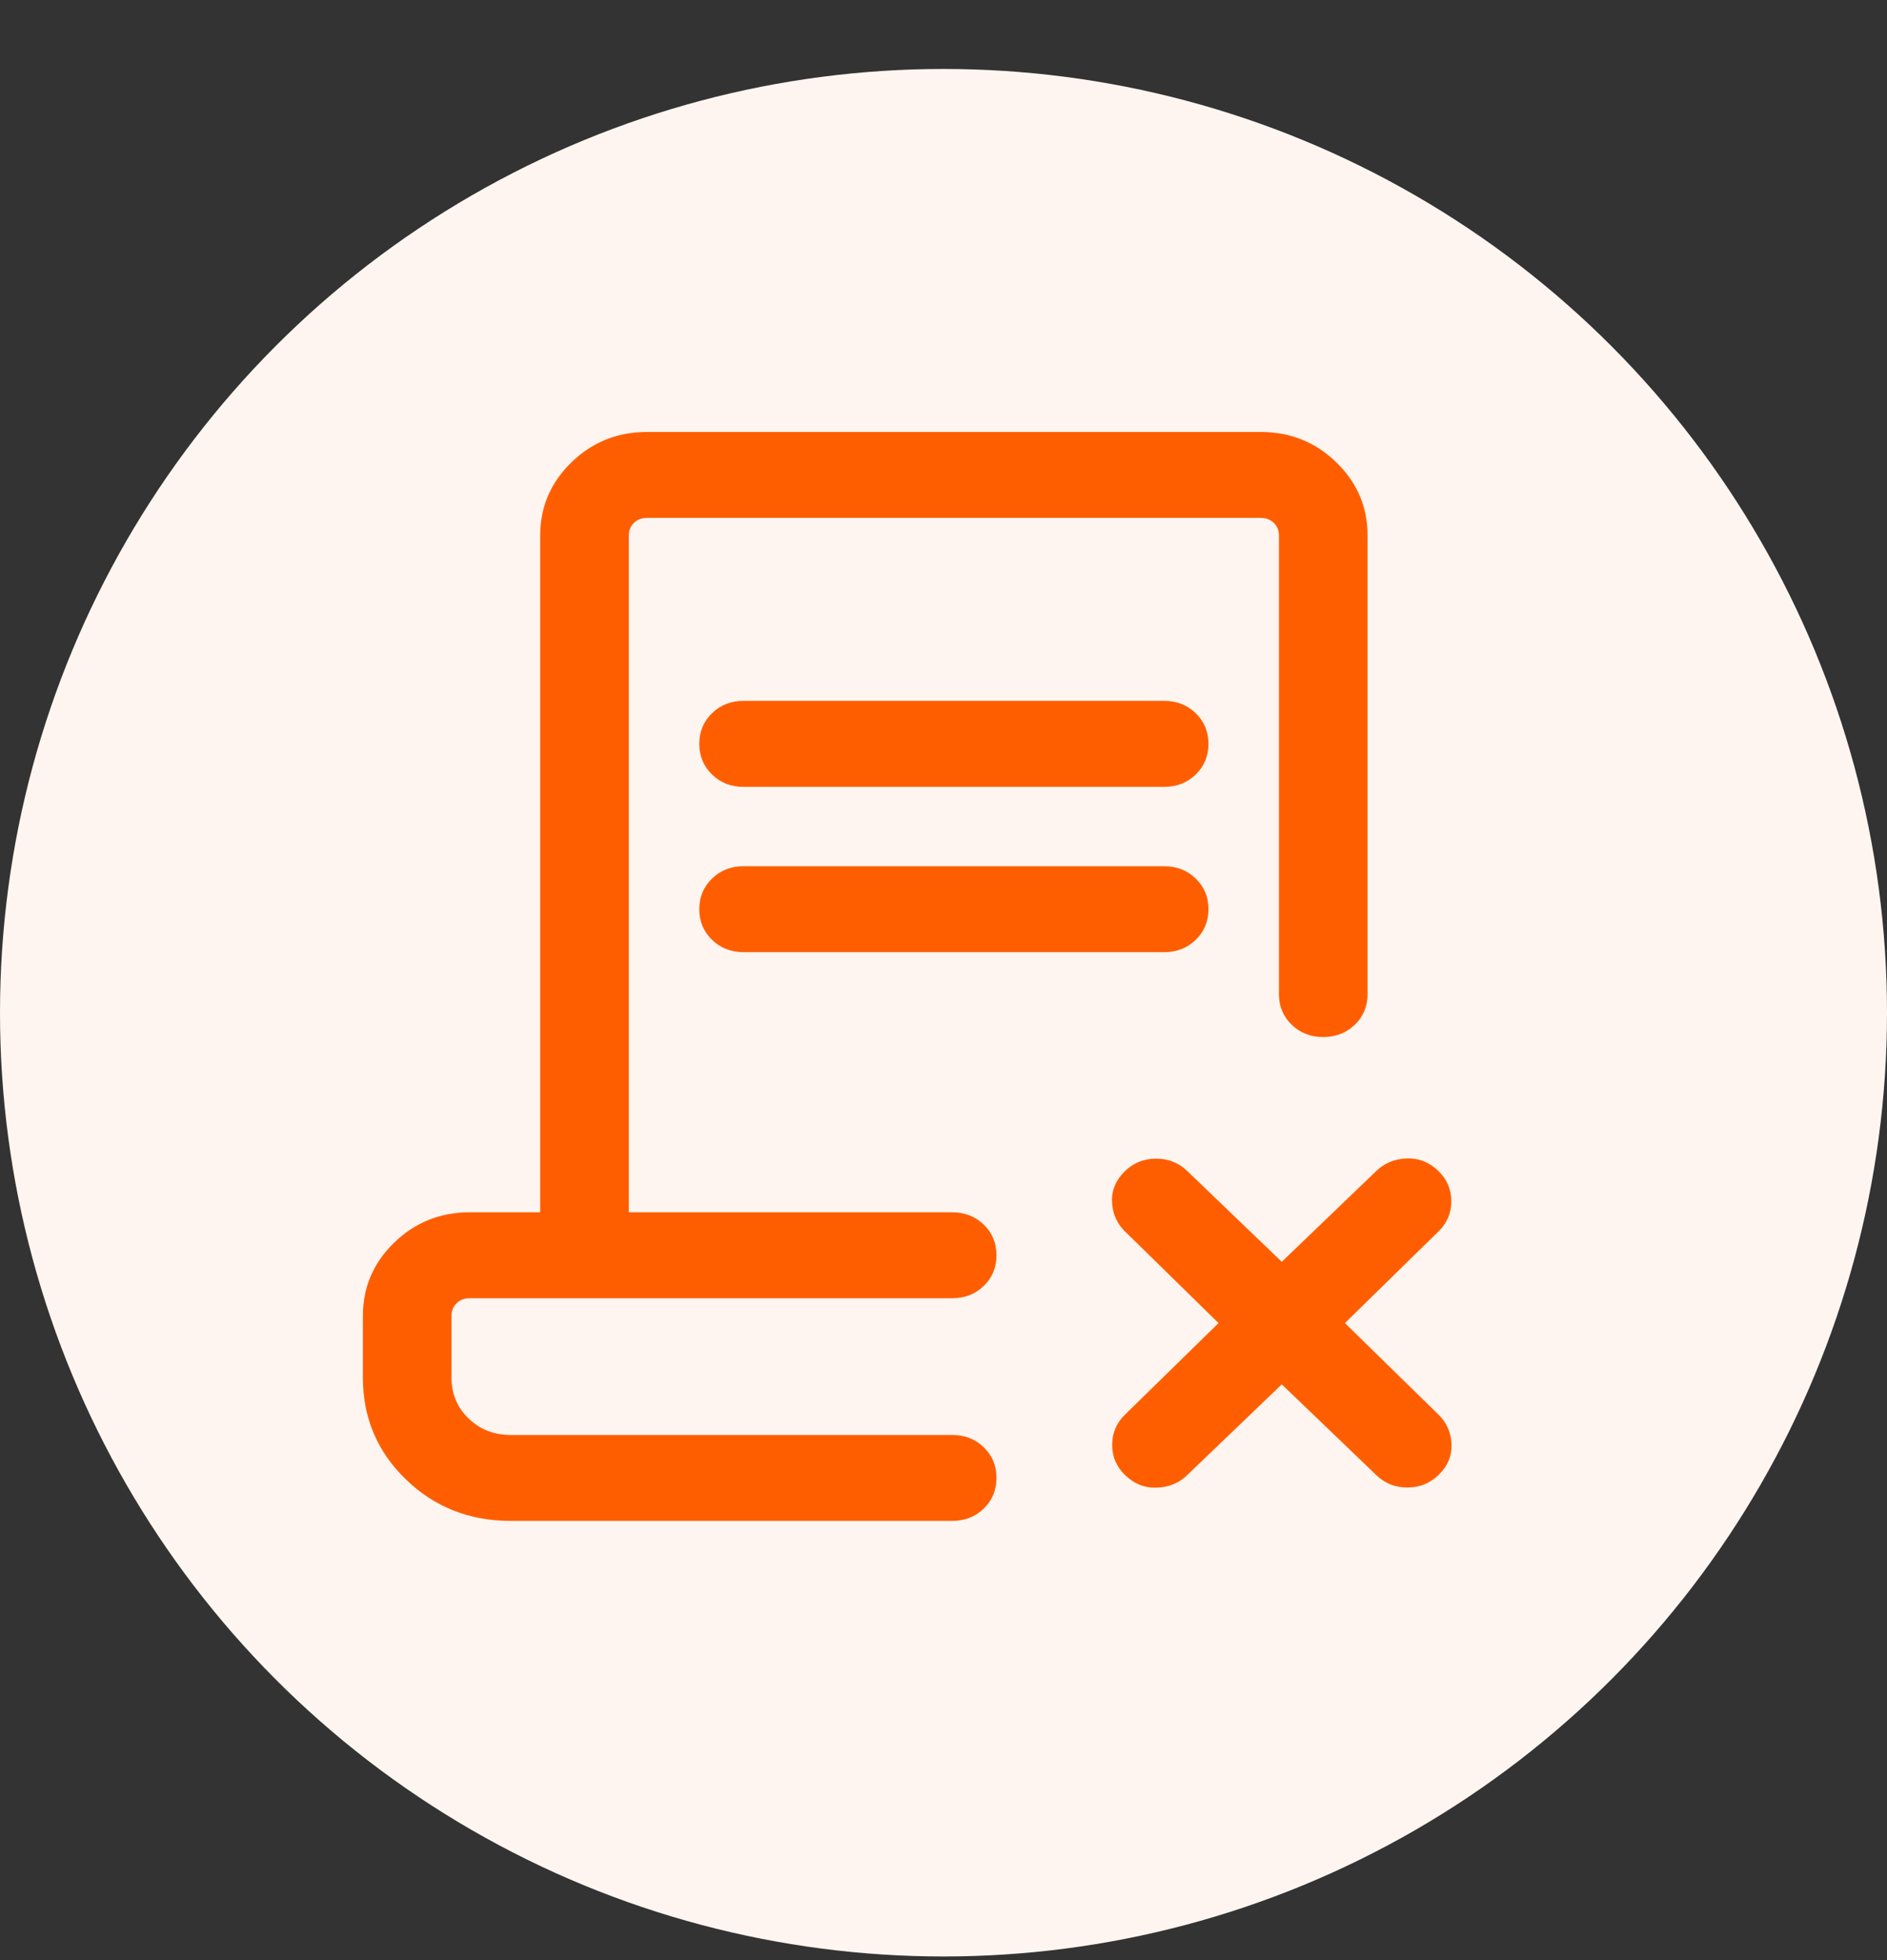 <svg width="26" height="27" viewBox="0 0 26 27" fill="none" xmlns="http://www.w3.org/2000/svg">
<rect x="0" y="0" width="26" height="27" fill="#333333" stroke="none"/>
<circle cx="13" cy="13.95" r="13" fill="#FFF5F0"/>
<path d="M17.661 19.069L16.359 20.318C16.247 20.428 16.107 20.486 15.94 20.492C15.774 20.499 15.627 20.441 15.501 20.318C15.383 20.204 15.324 20.065 15.324 19.902C15.324 19.739 15.383 19.601 15.501 19.486L16.79 18.225L15.501 16.963C15.389 16.854 15.329 16.718 15.322 16.557C15.315 16.395 15.375 16.254 15.501 16.131C15.619 16.017 15.762 15.96 15.93 15.96C16.098 15.96 16.241 16.017 16.359 16.131L17.661 17.381L18.962 16.131C19.075 16.022 19.214 15.964 19.381 15.957C19.547 15.951 19.694 16.009 19.82 16.131C19.938 16.245 19.997 16.384 19.997 16.547C19.997 16.71 19.938 16.849 19.82 16.963L18.531 18.225L19.82 19.486C19.933 19.596 19.993 19.731 20 19.892C20.006 20.054 19.947 20.196 19.82 20.318C19.702 20.433 19.559 20.49 19.391 20.49C19.223 20.49 19.08 20.433 18.962 20.318L17.661 19.069ZM7.036 20.95C6.467 20.95 5.985 20.759 5.591 20.377C5.197 19.995 5 19.528 5 18.976V18.126C5 17.732 5.144 17.396 5.431 17.117C5.719 16.838 6.066 16.699 6.472 16.699H7.443V7.377C7.443 6.983 7.587 6.647 7.874 6.368C8.162 6.089 8.509 5.95 8.915 5.95H17.371C17.777 5.95 18.124 6.089 18.412 6.368C18.699 6.647 18.843 6.983 18.843 7.377V13.693C18.843 13.861 18.785 14.002 18.668 14.115C18.551 14.228 18.406 14.285 18.232 14.285C18.059 14.285 17.914 14.228 17.797 14.115C17.68 14.002 17.622 13.861 17.622 13.693V7.377C17.622 7.306 17.598 7.248 17.551 7.202C17.504 7.157 17.444 7.134 17.371 7.134H8.915C8.842 7.134 8.782 7.157 8.735 7.202C8.688 7.248 8.664 7.306 8.664 7.377V16.699H13.12C13.293 16.699 13.438 16.756 13.555 16.869C13.672 16.982 13.73 17.123 13.73 17.291C13.73 17.459 13.672 17.6 13.555 17.713C13.438 17.826 13.293 17.883 13.12 17.883H6.472C6.399 17.883 6.339 17.906 6.292 17.951C6.245 17.997 6.221 18.055 6.221 18.126V18.976C6.221 19.2 6.299 19.387 6.456 19.539C6.612 19.69 6.805 19.766 7.036 19.766H13.12C13.293 19.766 13.438 19.823 13.555 19.936C13.672 20.049 13.73 20.19 13.73 20.358C13.73 20.526 13.672 20.666 13.555 20.78C13.438 20.893 13.293 20.95 13.12 20.95H7.036ZM13.675 19.766H6.221H13.437H13.42H13.675ZM10.246 10.839C10.073 10.839 9.927 10.782 9.811 10.669C9.694 10.555 9.635 10.415 9.635 10.246C9.635 10.078 9.694 9.938 9.811 9.824C9.927 9.711 10.073 9.654 10.246 9.654H16.04C16.213 9.654 16.358 9.711 16.475 9.824C16.592 9.938 16.651 10.078 16.651 10.246C16.651 10.415 16.592 10.555 16.475 10.669C16.358 10.782 16.213 10.839 16.04 10.839H10.246ZM10.246 13.116C10.073 13.116 9.927 13.059 9.811 12.946C9.694 12.833 9.635 12.692 9.635 12.524C9.635 12.356 9.694 12.215 9.811 12.102C9.927 11.988 10.073 11.932 10.246 11.932H16.04C16.213 11.932 16.358 11.988 16.475 12.102C16.592 12.215 16.651 12.356 16.651 12.524C16.651 12.692 16.592 12.833 16.475 12.946C16.358 13.059 16.213 13.116 16.04 13.116H10.246Z" fill="#FF5E00"/>
</svg>
